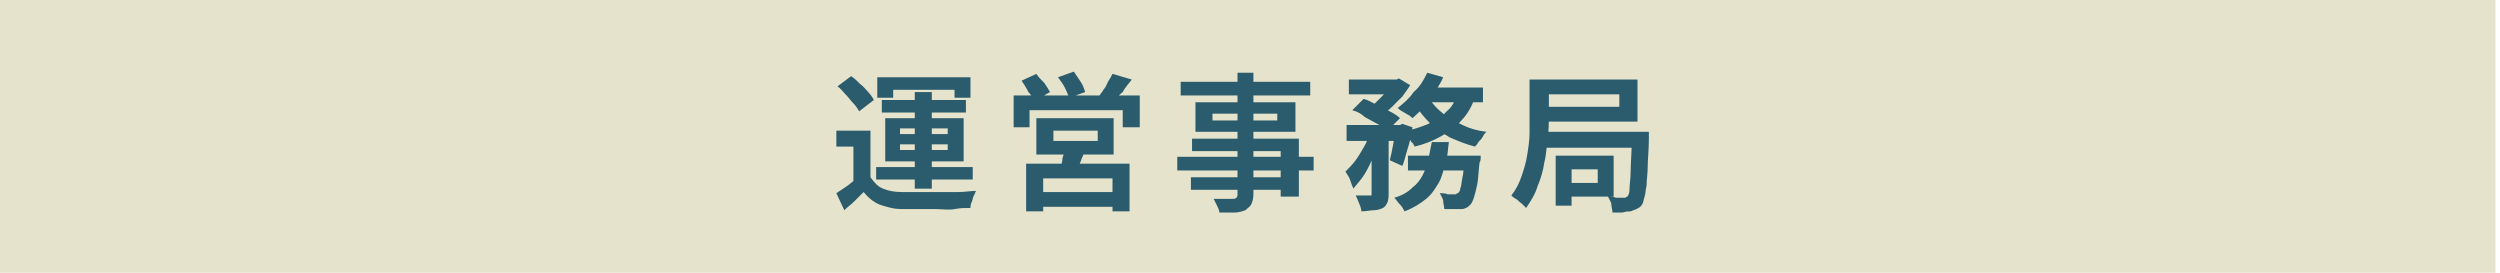 <?xml version="1.0" encoding="utf-8"?>
<!-- Generator: Adobe Illustrator 27.4.1, SVG Export Plug-In . SVG Version: 6.00 Build 0)  -->
<svg version="1.1" id="レイヤー_1" xmlns="http://www.w3.org/2000/svg" xmlns:xlink="http://www.w3.org/1999/xlink" x="0px"
	 y="0px" viewBox="0 0 220 24" style="enable-background:new 0 0 220 24;" xml:space="preserve">
<style type="text/css">
	.st0{fill:#E6E3CC;}
	.st1{fill-rule:evenodd;clip-rule:evenodd;fill:none;}
	.st2{fill:#2A5C6D;}
</style>
<g>
	<rect x="-0.4" class="st0" width="220" height="24"/>
	<g>
		<rect x="14.6" y="6" class="st1" width="190" height="12"/>
		<path class="st2" d="M76.6,15.6c0.3,0.4,0.6,0.8,1.1,1c0.5,0.2,1,0.3,1.7,0.3c0.4,0,0.9,0,1.4,0c0.6,0,1.1,0,1.7,0
			c0.6,0,1.2,0,1.8,0s1.1-0.1,1.6-0.1c-0.1,0.1-0.1,0.3-0.2,0.4c-0.1,0.2-0.1,0.4-0.2,0.6c-0.1,0.2-0.1,0.4-0.1,0.5
			c-0.4,0-0.9,0-1.4,0.1s-1.1,0-1.6,0c-0.6,0-1.1,0-1.6,0c-0.5,0-1,0-1.4,0c-0.8,0-1.4-0.2-2-0.4c-0.5-0.2-1-0.6-1.4-1.1
			c-0.3,0.3-0.5,0.5-0.8,0.8c-0.3,0.3-0.6,0.5-0.9,0.8l-0.7-1.5c0.3-0.2,0.6-0.4,0.9-0.6c0.3-0.2,0.6-0.5,0.9-0.7H76.6z M76.6,11.5
			v4.8h-1.5v-3.4h-1.5v-1.4H76.6z M73.7,7.6l1.2-0.9c0.3,0.2,0.5,0.4,0.8,0.7c0.3,0.2,0.5,0.5,0.7,0.7c0.2,0.2,0.4,0.5,0.5,0.7
			l-1.3,1c-0.1-0.2-0.3-0.5-0.5-0.7s-0.4-0.5-0.7-0.8C74.2,8.1,74,7.8,73.7,7.6z M77.1,14.7h8.5v1.1h-8.5V14.7z M77.2,6.8h8.2v1.8
			H84V7.9h-5.4v0.7h-1.4V6.8z M77.6,8.8H85v1.1h-7.4V8.8z M77.9,10.4h6.9v3.8h-6.9V10.4z M79.2,11.3v0.5h4.2v-0.5H79.2z M79.2,12.7
			v0.5h4.2v-0.5H79.2z M80.5,8.1H82v8.5h-1.5V8.1z"/>
		<path class="st2" d="M89.2,8.4h11.1v2.8h-1.5V9.7h-8.2v1.5h-1.4V8.4z M89.9,7.1l1.3-0.6c0.2,0.3,0.4,0.5,0.7,0.8
			c0.2,0.3,0.4,0.6,0.5,0.8L91,8.9c-0.1-0.2-0.2-0.5-0.5-0.8C90.3,7.7,90.1,7.4,89.9,7.1z M90.2,14.4h9.2v4.2h-1.5v-2.9h-6.1v2.9
			h-1.5V14.4z M91,16.9h7.4v1.3H91V16.9z M91.2,10.4h6.8v3.2h-6.8V10.4z M92.7,11.5v0.9h3.9v-0.9H92.7z M93.1,6.8l1.4-0.5
			c0.2,0.3,0.4,0.6,0.6,0.9c0.2,0.3,0.3,0.6,0.4,0.9l-1.4,0.5c-0.1-0.2-0.2-0.5-0.4-0.9S93.3,7.1,93.1,6.8z M93.7,13.1l1.8,0.1
			c-0.1,0.3-0.3,0.7-0.4,1c-0.1,0.3-0.3,0.6-0.4,0.8l-1.4-0.2c0.1-0.3,0.2-0.6,0.2-0.9C93.6,13.6,93.7,13.4,93.7,13.1z M97.9,6.5
			L99.6,7c-0.3,0.4-0.6,0.7-0.8,1.1C98.4,8.4,98.2,8.7,98,9l-1.3-0.5c0.1-0.2,0.3-0.4,0.4-0.6c0.2-0.2,0.3-0.5,0.4-0.7
			C97.7,6.9,97.8,6.7,97.9,6.5z"/>
		<path class="st2" d="M103.6,13.8h12V15h-12V13.8z M103.9,7.2h11.4v1.2h-11.4V7.2z M104.8,15.6h8.7v1.1h-8.7V15.6z M104.9,12.2h9.4
			v5.1h-1.6v-4h-7.8V12.2z M105.2,9h8.8v2.6h-8.8V9z M106.7,10v0.6h5.7V10H106.7z M108.7,6.4h1.6v10.7c0,0.4-0.1,0.7-0.2,0.9
			c-0.1,0.2-0.3,0.3-0.5,0.5c-0.3,0.1-0.6,0.2-0.9,0.2c-0.4,0-0.8,0-1.4,0c0-0.2-0.1-0.4-0.2-0.6s-0.2-0.4-0.3-0.6
			c0.2,0,0.4,0,0.7,0c0.2,0,0.4,0,0.6,0s0.3,0,0.4,0c0.1,0,0.2,0,0.3-0.1c0,0,0.1-0.1,0.1-0.2V6.4z"/>
		<path class="st2" d="M120.5,11.4l1,0.4c-0.2,0.6-0.4,1.2-0.6,1.8c-0.2,0.6-0.5,1.2-0.8,1.7s-0.7,0.9-1,1.3
			c-0.1-0.2-0.2-0.5-0.3-0.8c-0.1-0.3-0.3-0.5-0.4-0.7c0.3-0.3,0.6-0.6,0.9-1c0.3-0.4,0.5-0.8,0.8-1.3S120.4,11.9,120.5,11.4z
			 M118.5,11h4.8v1.4h-4.8V11z M118.7,7h4.3v1.3h-4.3V7z M119,9.7l1-1c0.4,0.1,0.7,0.3,1.1,0.5c0.4,0.2,0.8,0.4,1.2,0.6
			s0.7,0.4,0.9,0.6l-1.1,1.1c-0.2-0.2-0.5-0.4-0.9-0.6c-0.4-0.2-0.7-0.4-1.1-0.6C119.8,10,119.4,9.8,119,9.7z M120.7,11.5h1.5v5.4
			c0,0.4,0,0.6-0.1,0.9c-0.1,0.2-0.2,0.4-0.4,0.5c-0.2,0.1-0.5,0.2-0.8,0.2c-0.3,0-0.7,0.1-1.1,0.1c0-0.2-0.1-0.5-0.2-0.7
			c-0.1-0.3-0.2-0.5-0.3-0.7c0.3,0,0.5,0,0.7,0s0.4,0,0.5,0c0.1,0,0.1,0,0.2,0c0,0,0-0.1,0-0.1V11.5z M122.6,7h0.3l0.2-0.1l1,0.6
			c-0.2,0.3-0.4,0.6-0.7,1c-0.3,0.3-0.6,0.6-0.9,0.9c-0.3,0.3-0.6,0.5-0.9,0.8c-0.1-0.1-0.3-0.3-0.5-0.4s-0.4-0.3-0.5-0.4
			c0.3-0.2,0.5-0.4,0.8-0.7c0.3-0.3,0.5-0.5,0.7-0.8c0.2-0.3,0.4-0.5,0.5-0.7V7z M123,11h0.2l0.2-0.1l0.9,0.3
			c-0.1,0.6-0.2,1.2-0.4,1.8c-0.2,0.6-0.3,1.2-0.5,1.6l-1.1-0.5c0.1-0.4,0.2-0.8,0.3-1.4s0.2-1.1,0.3-1.5V11z M126,12.5h1.5
			c-0.1,0.7-0.1,1.3-0.3,1.9s-0.3,1.2-0.6,1.7c-0.3,0.5-0.6,1-1.1,1.4c-0.5,0.4-1.1,0.8-1.9,1.1c-0.1-0.2-0.2-0.4-0.4-0.6
			c-0.2-0.2-0.3-0.4-0.5-0.6c0.7-0.2,1.2-0.5,1.6-0.9c0.4-0.3,0.7-0.7,0.9-1.1s0.4-0.9,0.5-1.4S125.9,13,126,12.5z M125.6,6.4
			l1.4,0.4c-0.2,0.5-0.5,0.9-0.8,1.4s-0.6,0.9-0.9,1.2c-0.3,0.4-0.7,0.7-1,1c-0.1-0.1-0.2-0.2-0.4-0.3s-0.3-0.2-0.5-0.3
			c-0.2-0.1-0.3-0.2-0.4-0.3c0.5-0.4,1-0.8,1.4-1.4C125,7.6,125.3,7,125.6,6.4z M128.2,8.4l1.6,0.2c-0.3,0.8-0.7,1.5-1.2,2
			c-0.5,0.6-1.1,1-1.8,1.4c-0.7,0.4-1.5,0.7-2.3,0.9c-0.1-0.1-0.1-0.3-0.3-0.4c-0.1-0.2-0.2-0.3-0.4-0.5s-0.2-0.3-0.3-0.4
			c0.8-0.2,1.5-0.4,2.2-0.7c0.6-0.3,1.2-0.6,1.6-1.1C127.7,9.5,128,9,128.2,8.4z M123.9,13.7h5.3V15h-5.3V13.7z M125.8,8.7
			c0.3,0.5,0.7,0.9,1.2,1.3c0.5,0.4,1.1,0.7,1.7,1s1.3,0.5,2.1,0.6c-0.1,0.1-0.2,0.2-0.3,0.4c-0.1,0.2-0.2,0.3-0.4,0.5
			c-0.1,0.2-0.2,0.3-0.3,0.4c-0.8-0.2-1.5-0.5-2.2-0.8c-0.7-0.4-1.3-0.8-1.8-1.3c-0.5-0.5-1-1.1-1.3-1.7L125.8,8.7z M125.6,7.7h4.9
			V9H125L125.6,7.7z M128.7,13.7h1.6c0,0.3,0,0.5-0.1,0.6c-0.1,0.8-0.1,1.4-0.2,1.9c-0.1,0.5-0.2,0.9-0.3,1.2
			c-0.1,0.3-0.2,0.5-0.3,0.6c-0.1,0.1-0.3,0.3-0.4,0.3c-0.2,0.1-0.3,0.1-0.5,0.1c-0.2,0-0.4,0-0.6,0c-0.3,0-0.5,0-0.8,0
			c0-0.2-0.1-0.5-0.1-0.7s-0.2-0.5-0.3-0.7c0.2,0,0.5,0,0.7,0.1c0.2,0,0.4,0,0.5,0s0.2,0,0.2,0s0.1-0.1,0.2-0.1
			c0.1-0.1,0.2-0.2,0.2-0.4c0.1-0.2,0.1-0.5,0.2-1c0.1-0.4,0.1-1,0.2-1.6V13.7z"/>
		<path class="st2" d="M134.8,7h1.5v3.2c0,0.6,0,1.2-0.1,1.9s-0.1,1.4-0.3,2.2c-0.1,0.7-0.3,1.4-0.6,2.1c-0.2,0.7-0.6,1.3-1,1.9
			c-0.1-0.1-0.2-0.2-0.4-0.4c-0.2-0.1-0.3-0.3-0.5-0.4c-0.2-0.1-0.3-0.2-0.4-0.3c0.4-0.5,0.7-1.1,0.9-1.7c0.2-0.6,0.4-1.2,0.5-1.9
			c0.1-0.6,0.2-1.3,0.2-1.9c0-0.6,0-1.2,0-1.7V7z M135.7,7h8.4v3.7h-8.4V9.4h6.8V8.3h-6.8V7z M135.8,11.6h8.2v1.4h-8.2V11.6z
			 M136.9,13.7h1.4v4.4h-1.4V13.7z M137.7,13.7h4.3v3.6h-4.3v-1.2h2.9v-1.2h-2.9V13.7z M143.5,11.6h1.6c0,0.2,0,0.3,0,0.4
			c0,0.1,0,0.2,0,0.2c0,1-0.1,1.8-0.1,2.4c0,0.7-0.1,1.2-0.1,1.7c-0.1,0.5-0.1,0.8-0.2,1.1c-0.1,0.3-0.1,0.5-0.2,0.6
			c-0.1,0.2-0.3,0.3-0.5,0.4c-0.2,0.1-0.3,0.1-0.5,0.2c-0.2,0-0.4,0-0.7,0.1c-0.3,0-0.6,0-0.9,0c0-0.2-0.1-0.5-0.1-0.7
			s-0.2-0.5-0.3-0.7c0.3,0,0.5,0,0.7,0.1c0.2,0,0.4,0,0.5,0c0.1,0,0.2,0,0.3,0s0.1-0.1,0.2-0.1c0.1-0.1,0.2-0.3,0.2-0.7
			s0.1-0.9,0.1-1.6c0-0.7,0.1-1.7,0.1-2.8V11.6z"/>
	</g>
</g>
<g>
</g>
<g>
</g>
<g>
</g>
<g>
</g>
<g>
</g>
<g>
</g>
<g>
</g>
<g>
</g>
<g>
</g>
<g>
</g>
<g>
</g>
<g>
</g>
<g>
</g>
<g>
</g>
<g>
</g>
</svg>
